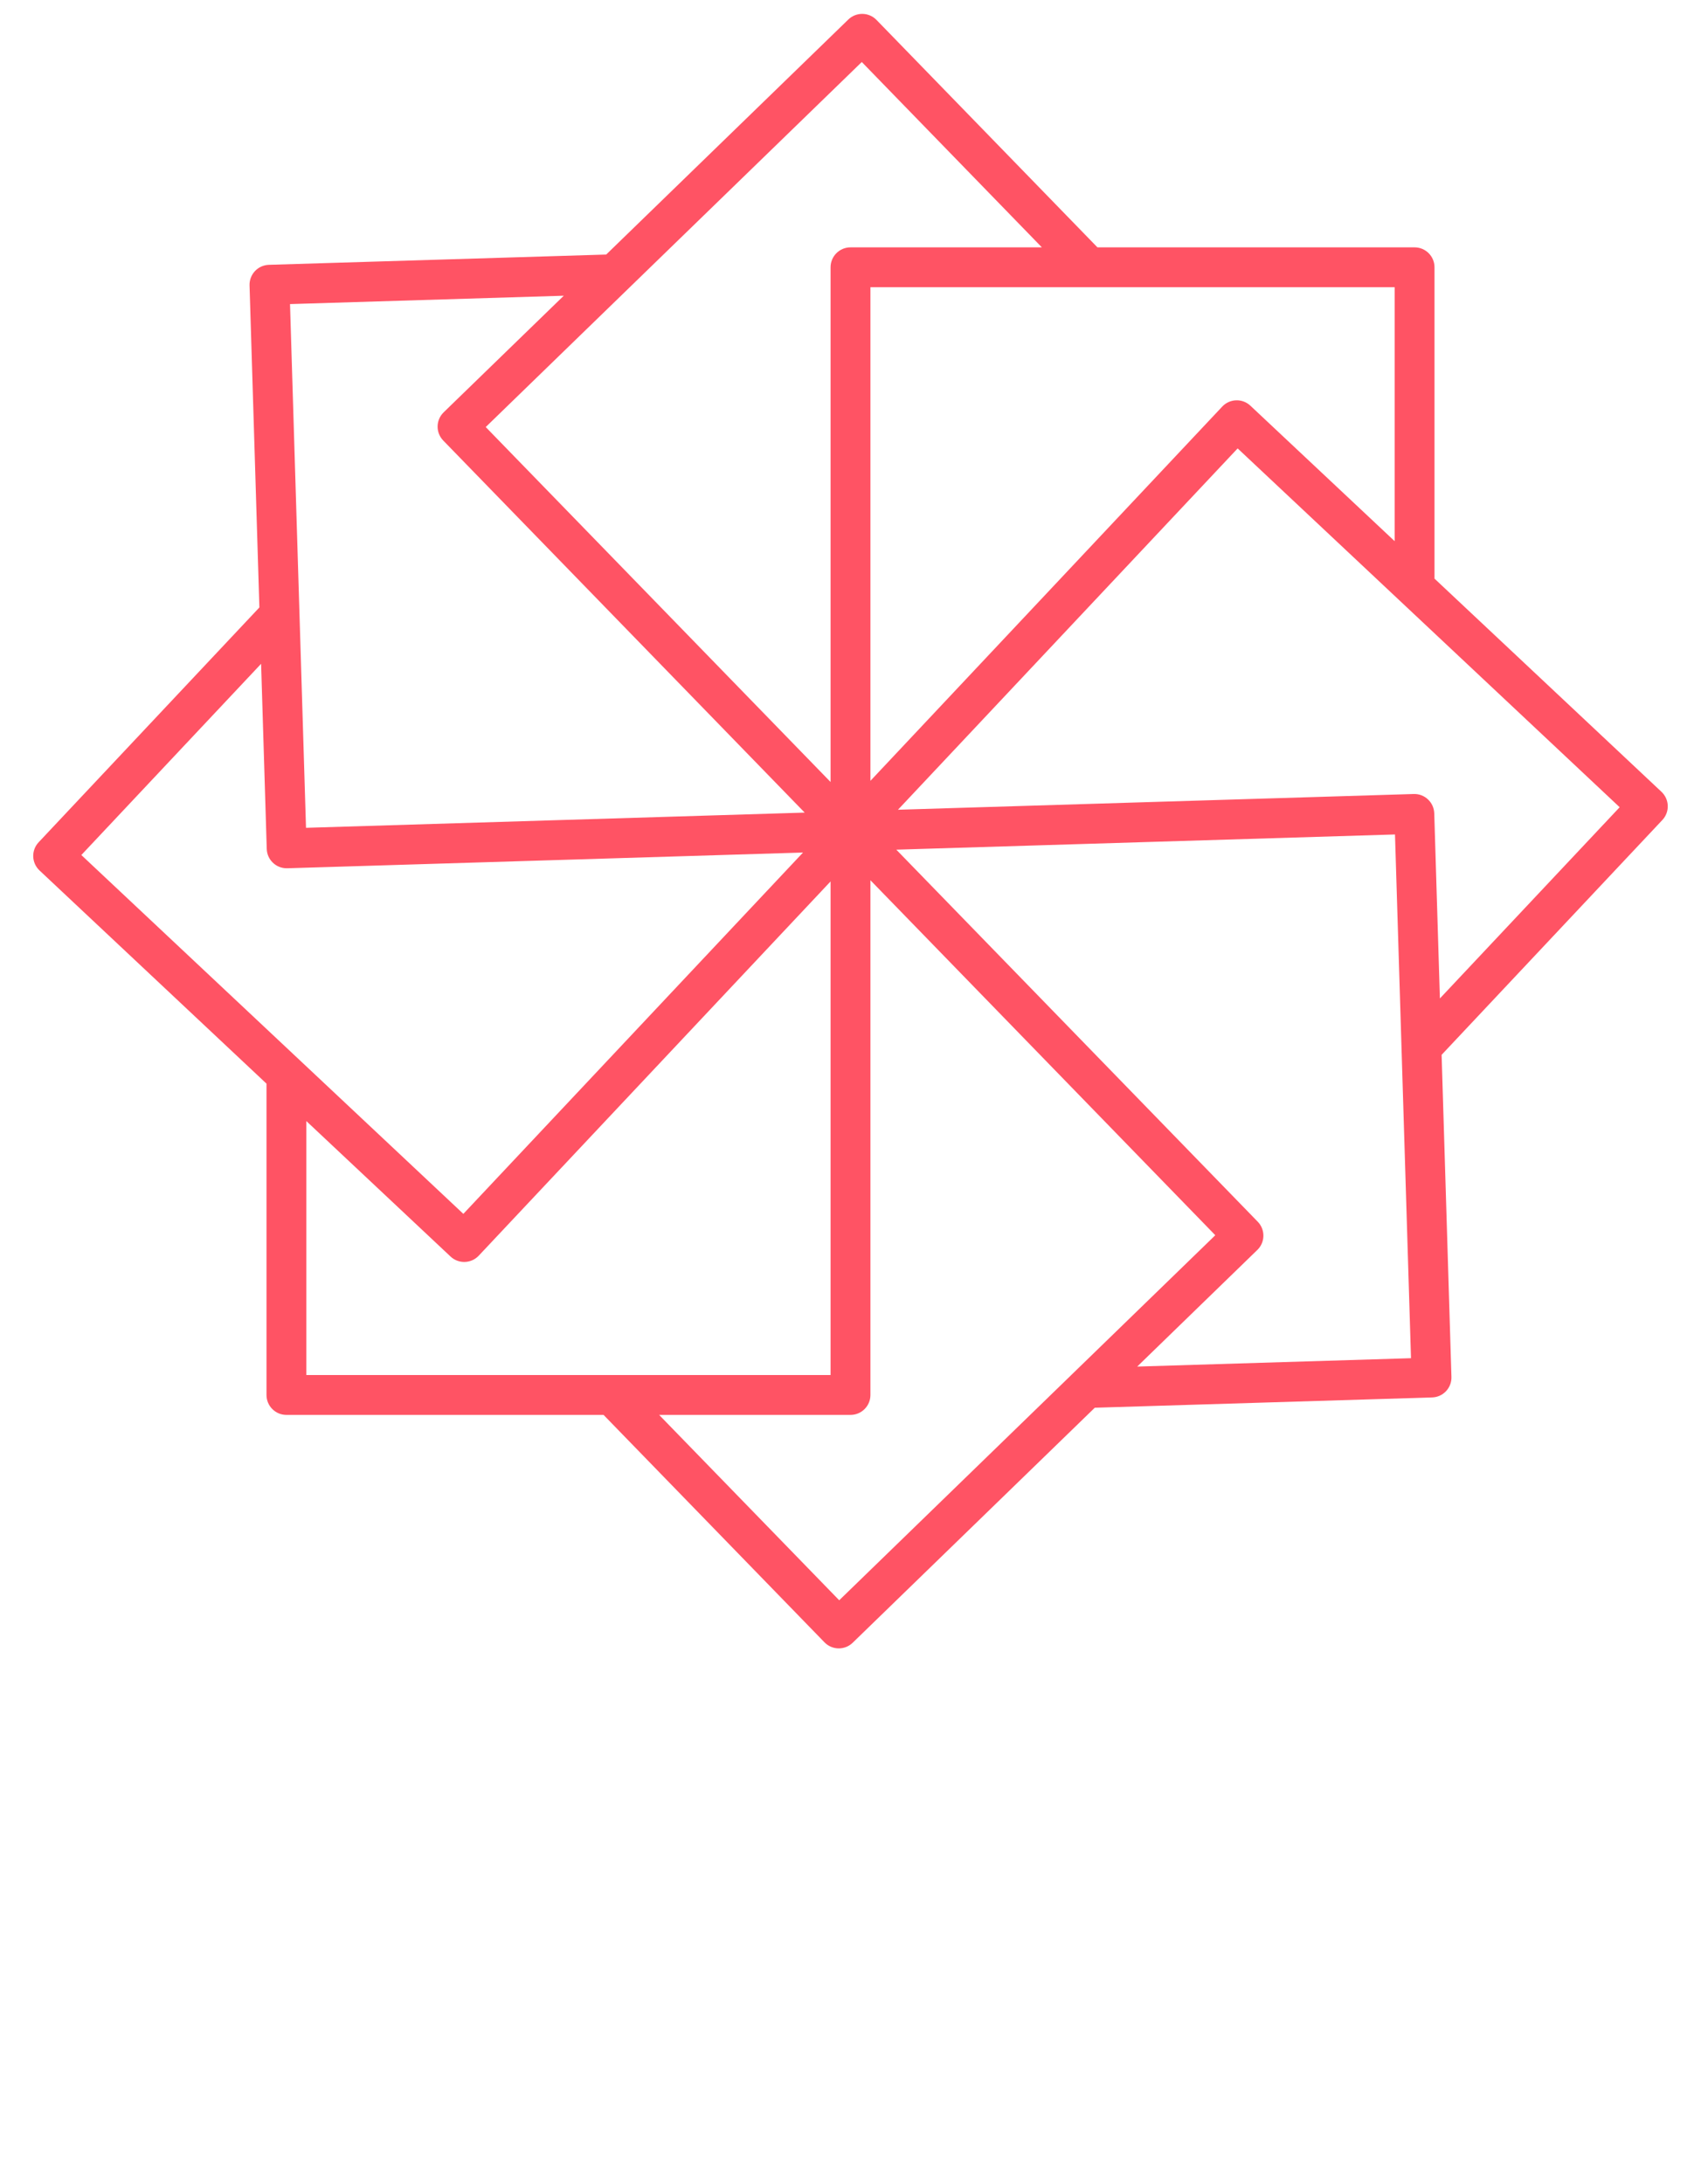 <svg xmlns="http://www.w3.org/2000/svg" width="88" height="113" viewBox="0 0 88 113" fill="none"><path d="M13.787 56.064V72.171C13.787 72.741 14.248 73.202 14.818 73.202H31.225L42.654 84.968C42.857 85.177 43.126 85.281 43.394 85.281C43.653 85.281 43.912 85.185 44.113 84.99L56.638 72.831L74.09 72.298C74.364 72.29 74.623 72.173 74.81 71.974C74.997 71.775 75.098 71.509 75.089 71.236L74.581 54.573L86.001 42.424C86.189 42.225 86.289 41.959 86.28 41.686C86.272 41.412 86.155 41.154 85.956 40.966L74.213 29.936V13.829C74.213 13.259 73.752 12.797 73.182 12.797H56.775L45.345 1.031C44.948 0.623 44.296 0.613 43.887 1.01L31.361 13.169L13.91 13.701C13.636 13.71 13.377 13.826 13.19 14.025C13.003 14.225 12.902 14.49 12.91 14.764L13.419 31.427L1.999 43.576C1.811 43.775 1.711 44.041 1.719 44.314C1.728 44.587 1.845 44.846 2.044 45.034L13.787 56.064ZM15.849 71.14V58.001L23.31 65.01C23.509 65.197 23.763 65.289 24.016 65.289C24.291 65.289 24.565 65.18 24.768 64.964L42.969 45.602V71.14H15.849ZM43.416 82.792L34.1 73.202H44C44.57 73.202 45.031 72.741 45.031 72.171V45.541L62.872 63.906L43.416 82.792ZM58.833 70.701L65.048 64.667C65.245 64.477 65.357 64.216 65.361 63.943C65.365 63.669 65.26 63.405 65.07 63.209L46.37 43.959L72.169 43.172L72.997 70.268L58.833 70.701ZM83.792 41.763L74.492 51.656L74.2 42.078C74.182 41.509 73.706 41.06 73.137 41.079L46.456 41.893L64.029 23.199L83.792 41.763L83.792 41.763ZM72.151 14.86V27.998L64.689 20.99C64.275 20.6 63.622 20.62 63.232 21.035L45.031 40.397V14.86H72.151L72.151 14.86ZM44.584 3.208L53.9 12.797H44C43.43 12.797 42.969 13.259 42.969 13.829V40.458L25.129 22.094L44.584 3.208ZM29.167 15.299L22.952 21.332C22.756 21.523 22.643 21.784 22.639 22.057C22.635 22.331 22.74 22.595 22.93 22.791L41.63 42.041L15.831 42.828L15.004 15.732L29.167 15.299ZM13.508 34.343L13.8 43.922C13.818 44.48 14.276 44.921 14.831 44.921C14.841 44.921 14.852 44.921 14.863 44.921L41.544 44.107L23.971 62.801L4.208 44.236L13.508 34.343Z" fill="#FF5364"></path></svg>